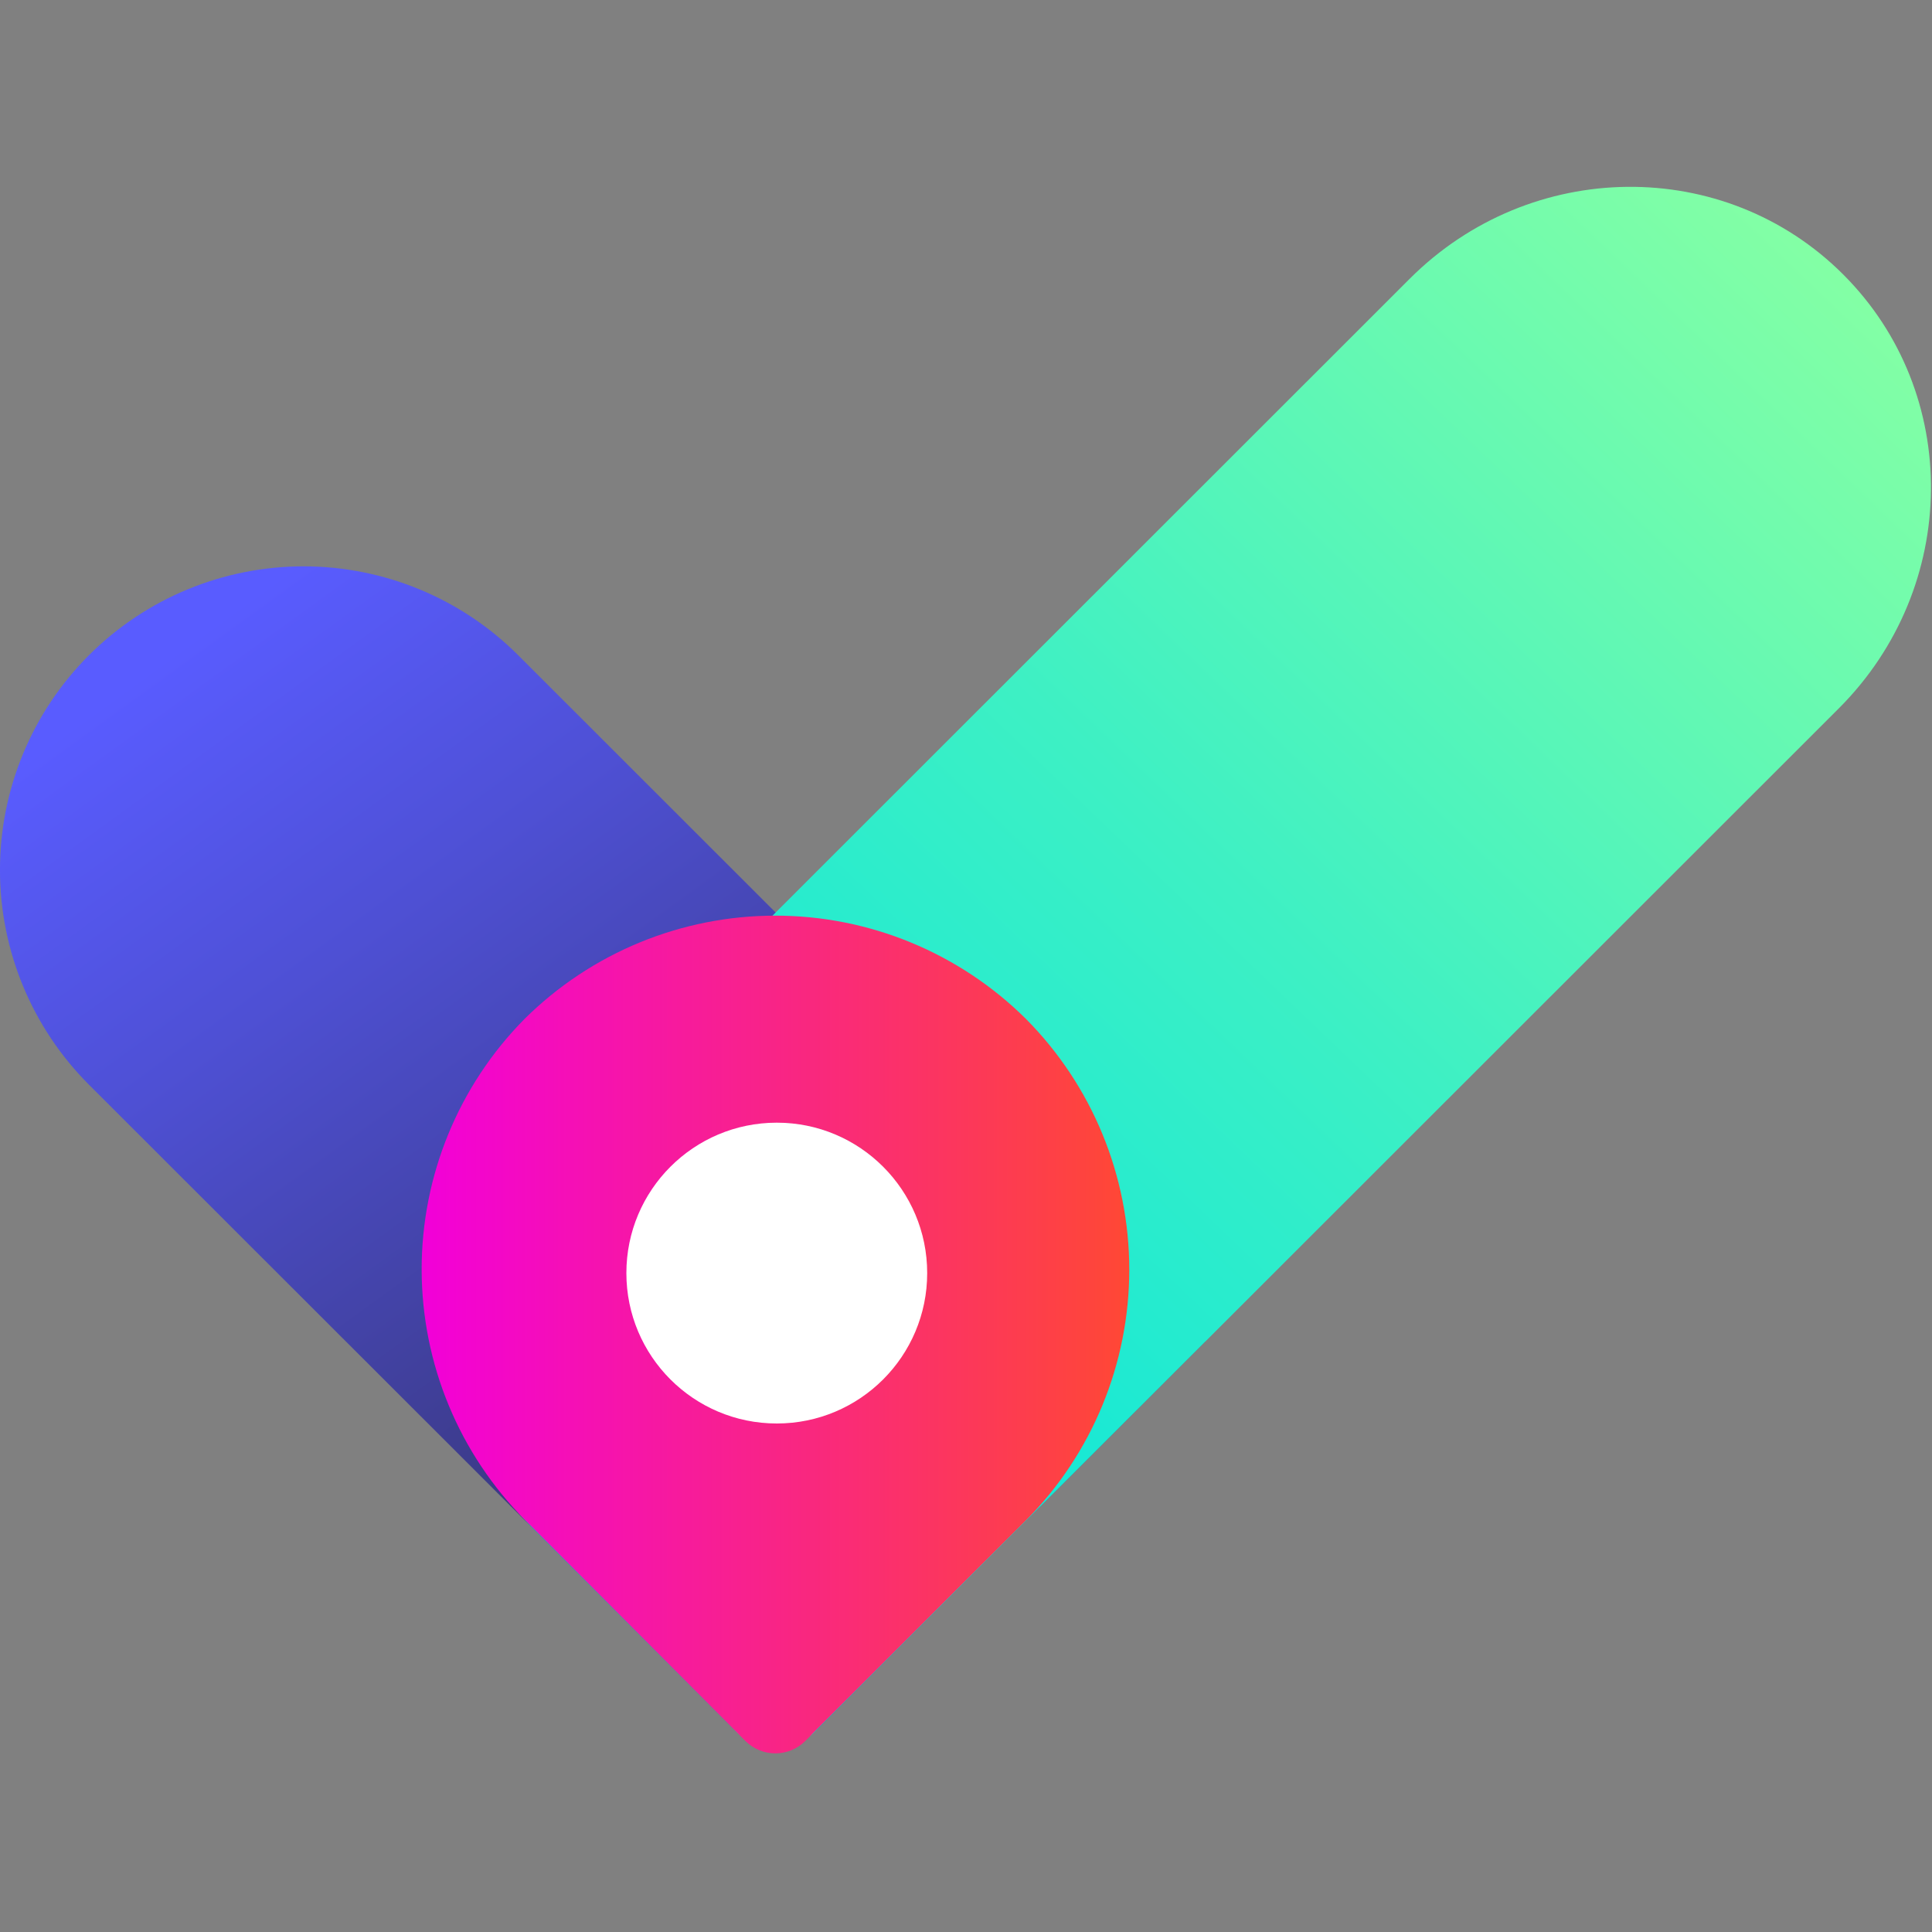 <svg width="228" height="228" viewBox="0 0 228 228" fill="none" xmlns="http://www.w3.org/2000/svg">
<rect x="0" y="0" width="228" height="228" fill="#808080" stroke="none"/>
<g clip-path="url(#clip0)">
<path d="M86.38 203.84L10.49 128C3.771 121.281 -0.004 112.167 -0.004 102.665C-0.004 93.163 3.771 84.049 10.49 77.33V77.33C17.209 70.611 26.323 66.836 35.825 66.836C45.327 66.836 54.441 70.611 61.16 77.33L142.21 158.33L96.7 203.84C95.331 205.208 93.475 205.976 91.54 205.976C89.605 205.976 87.749 205.208 86.38 203.84V203.84Z" fill="url(#paint0_linear)"/>
<path d="M63.3 135.91L166.35 32.91C180.62 18.63 203.54 18.4 217.53 32.4C231.53 46.4 231.29 69.3 217.02 83.58L96.29 204.25C95.679 204.875 94.951 205.373 94.147 205.717C93.343 206.06 92.48 206.241 91.606 206.251C90.732 206.26 89.865 206.097 89.054 205.771C88.243 205.445 87.504 204.962 86.88 204.35L62.88 180.35C50.71 168.18 50.91 148.29 63.3 135.91Z" fill="url(#paint1_linear)"/>
<path d="M62 179.42L88 205.49C88.935 206.406 90.191 206.919 91.5 206.919C92.809 206.919 94.065 206.406 95 205.49L121.08 179.42C128.887 171.553 133.268 160.919 133.268 149.835C133.268 138.751 128.887 128.117 121.08 120.25V120.25C113.212 112.44 102.576 108.057 91.49 108.057C80.404 108.057 69.767 112.44 61.9 120.25V120.25C54.106 128.13 49.743 138.772 49.761 149.856C49.78 160.939 54.179 171.566 62 179.42V179.42ZM91.82 132.54C95.267 132.548 98.634 133.577 101.496 135.497C104.358 137.417 106.588 140.143 107.902 143.329C109.216 146.515 109.557 150.02 108.881 153.399C108.206 156.779 106.543 159.883 104.105 162.319C101.666 164.755 98.561 166.413 95.18 167.085C91.799 167.757 88.295 167.412 85.111 166.094C81.926 164.776 79.203 162.544 77.286 159.679C75.369 156.815 74.344 153.447 74.34 150C74.337 147.709 74.786 145.44 75.661 143.322C76.535 141.205 77.819 139.28 79.437 137.659C81.056 136.037 82.978 134.751 85.094 133.872C87.21 132.994 89.479 132.541 91.77 132.54H91.82Z" fill="url(#paint2_linear)"/>
<path d="M91.67 167.99C101.473 167.99 109.42 160.043 109.42 150.24C109.42 140.437 101.473 132.49 91.67 132.49C81.867 132.49 73.92 140.437 73.92 150.24C73.92 160.043 81.867 167.99 91.67 167.99Z" fill="white"/>
</g>
<defs>
<linearGradient id="paint0_linear" x1="21.96" y1="68.42" x2="112.06" y2="192.84" gradientUnits="userSpaceOnUse">
<stop offset="0.04" stop-color="#595CFF"/>
<stop offset="0.3" stop-color="#4E50D4"/>
<stop offset="0.88" stop-color="#343168"/>
<stop offset="1" stop-color="#2E2B51"/>
</linearGradient>
<linearGradient id="paint1_linear" x1="215.826" y1="30.754" x2="67.516" y2="185.796" gradientUnits="userSpaceOnUse">
<stop stop-color="#83FFA5"/>
<stop offset="0.48" stop-color="#3DF0C4"/>
<stop offset="0.83" stop-color="#11E7D8"/>
<stop offset="1" stop-color="#00E3DF"/>
</linearGradient>
<linearGradient id="paint2_linear" x1="49.75" y1="157.49" x2="133.33" y2="157.49" gradientUnits="userSpaceOnUse">
<stop stop-color="#F200D9"/>
<stop offset="1" stop-color="#FF4834"/>
</linearGradient>
<clipPath id="clip0">
<rect width="227.88" height="184.95" fill="white" transform="translate(0 22)"/>
</clipPath>
</defs>
</svg>
